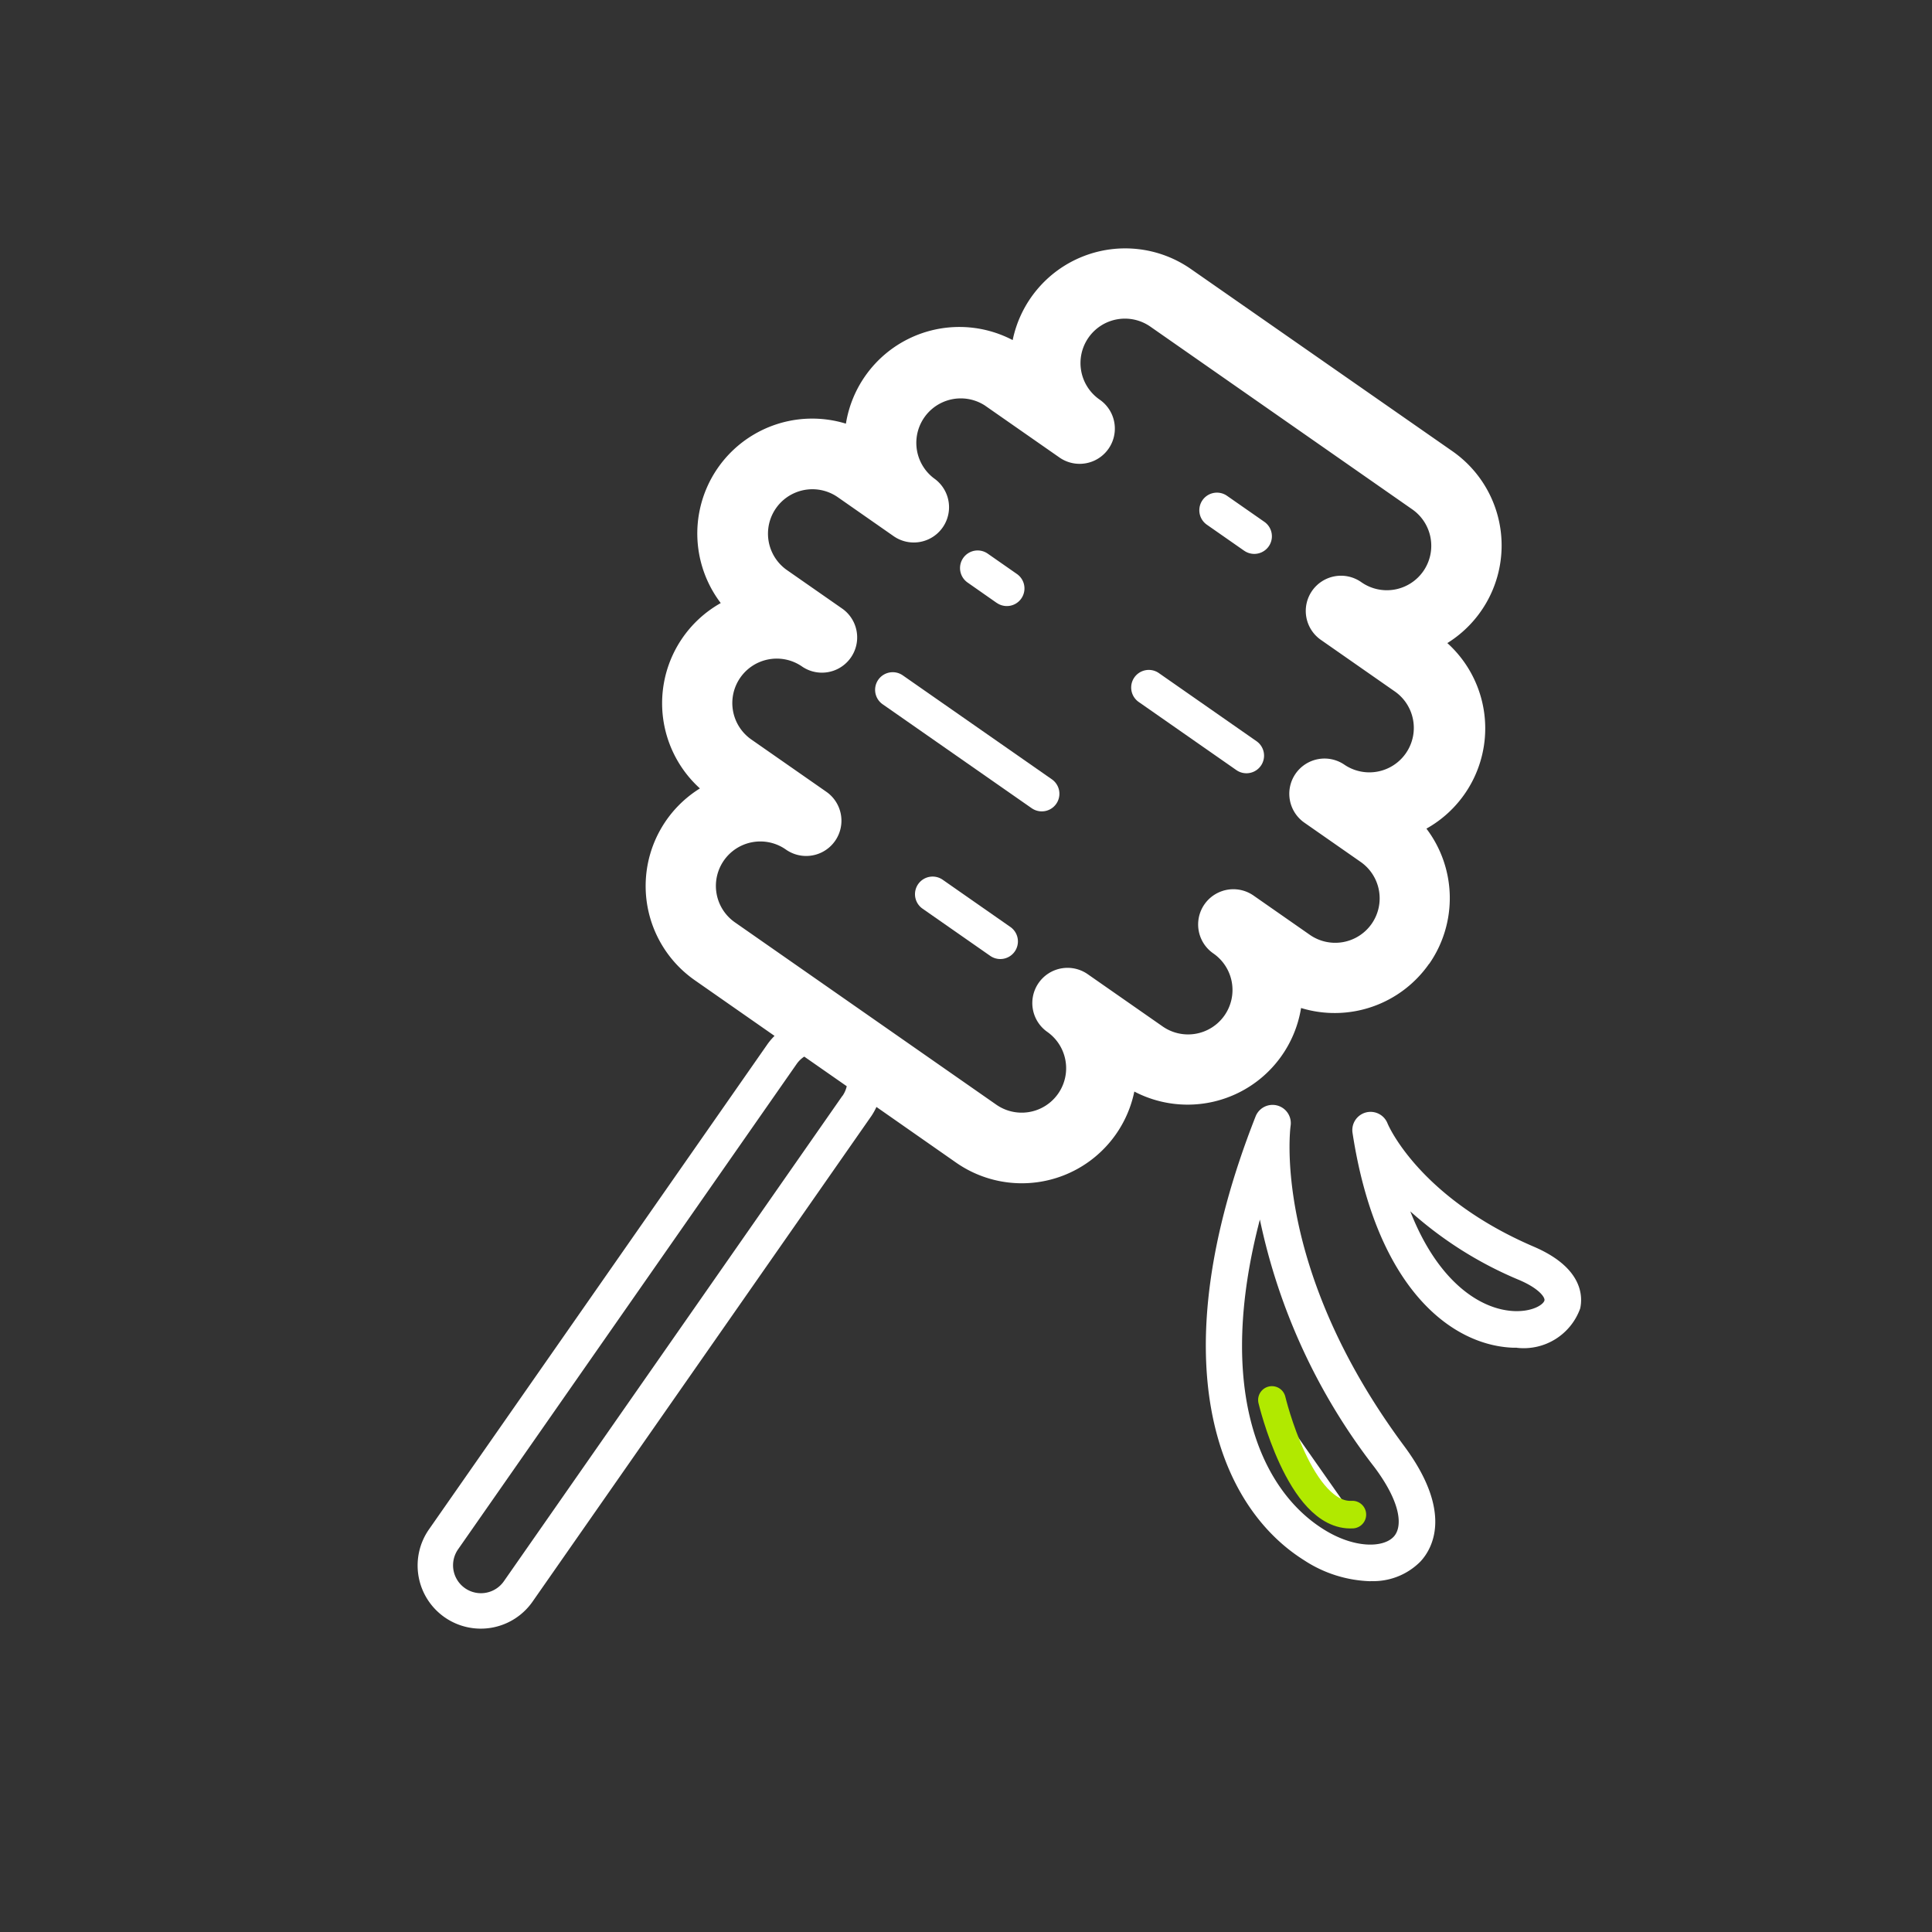 <svg xmlns="http://www.w3.org/2000/svg" xmlns:xlink="http://www.w3.org/1999/xlink" width="70" height="70" viewBox="0 0 70 70">
  <rect x="0" y="0" width="70" height="70" fill="#333333" stroke="none"/>
  <defs>
    <clipPath id="clip-path">
      <circle id="楕円形_3" data-name="楕円形 3" cx="35" cy="35" r="35" transform="translate(-473 2467)" fill="#344e47"/>
    </clipPath>
    <clipPath id="clip-path-2">
      <rect id="長方形_205" data-name="長方形 205" width="42.142" height="50" fill="#fff"/>
    </clipPath>
  </defs>
  <g id="マスクグループ_227" data-name="マスクグループ 227" transform="translate(473 -2467)" clip-path="url(#clip-path)">
    <g id="グループ_65" data-name="グループ 65" transform="translate(-457.86 2476)">
      <g id="グループ_36" data-name="グループ 36" transform="translate(0 0)" clip-path="url(#clip-path-2)">
        <path id="パス_38" data-name="パス 38" d="M36.642,25.923a4.17,4.17,0,0,0-.1-4.9A4.163,4.163,0,0,0,37.3,14.3a4.163,4.163,0,0,0,.185-6.951L28.01.748a4.163,4.163,0,0,0-6.459,2.574,4.163,4.163,0,0,0-6.042,3.028,4.163,4.163,0,0,0-4.535,6.5,4.163,4.163,0,0,0-.755,6.716,4.163,4.163,0,0,0-.185,6.95l2.889,2.016a2.309,2.309,0,0,0-.245.285L.411,46.4a2.288,2.288,0,1,0,3.753,2.618L16.432,31.435a2.267,2.267,0,0,0,.183-.328L19.5,33.123a4.162,4.162,0,0,0,6.459-2.574A4.164,4.164,0,0,0,32,27.522a4.171,4.171,0,0,0,4.637-1.6M15.385,30.7,3.116,48.292a1.011,1.011,0,1,1-1.659-1.157L13.726,29.547A1,1,0,0,1,14,29.283l1.539,1.073a1.006,1.006,0,0,1-.153.349m16.921-5.842-2.029-1.415a1.276,1.276,0,1,0-1.461,2.094,1.61,1.61,0,1,1-1.842,2.641l-2.706-1.887a1.276,1.276,0,1,0-1.46,2.094,1.61,1.61,0,0,1-1.842,2.641l-9.47-6.606a1.61,1.61,0,1,1,1.842-2.641A1.276,1.276,0,0,0,14.8,19.688L12.092,17.8a1.61,1.61,0,1,1,1.842-2.641,1.277,1.277,0,0,0,1.461-2.094L13.365,11.65a1.61,1.61,0,0,1,1.842-2.641l2.029,1.416A1.276,1.276,0,1,0,18.7,8.331,1.611,1.611,0,0,1,20.54,5.689l2.706,1.887a1.276,1.276,0,1,0,1.461-2.094,1.61,1.61,0,1,1,1.842-2.641l9.47,6.607a1.61,1.61,0,1,1-1.842,2.641,1.276,1.276,0,1,0-1.46,2.094l2.706,1.888a1.611,1.611,0,0,1-1.843,2.642,1.276,1.276,0,1,0-1.46,2.094l2.029,1.415a1.61,1.61,0,1,1-1.842,2.641" transform="translate(0 0)" fill="#fff"/>
        <path id="パス_39" data-name="パス 39" d="M62.46,38.286l-3.538-2.468a.638.638,0,1,1,.73-1.047l3.538,2.468a.638.638,0,0,1-.73,1.047" transform="translate(-32.804 -19.384)" fill="#fff"/>
        <path id="パス_40" data-name="パス 40" d="M43.269,39.773l-5.4-3.766a.638.638,0,0,1,.73-1.047L44,38.726a.638.638,0,0,1-.73,1.047" transform="translate(-21.029 -19.49)" fill="#fff"/>
        <path id="パス_41" data-name="パス 41" d="M65.879,22.187l-1.353-.944a.638.638,0,1,1,.73-1.047l1.353.943a.638.638,0,0,1-.73,1.047" transform="translate(-35.939 -11.232)" fill="#fff"/>
        <path id="パス_42" data-name="パス 42" d="M43.6,54.523l-2.453-1.711a.638.638,0,1,1,.731-1.047l2.452,1.711a.638.638,0,1,1-.73,1.047" transform="translate(-22.862 -28.89)" fill="#fff"/>
        <path id="パス_43" data-name="パス 43" d="M45.908,26.74,44.85,26a.638.638,0,1,1,.73-1.047l1.058.738a.638.638,0,0,1-.73,1.047" transform="translate(-24.933 -13.894)" fill="#fff"/>
        <path id="パス_44" data-name="パス 44" d="M70.753,87.676a4.625,4.625,0,0,1-2.411-.763c-3.132-1.967-5.238-7.224-1.753-16.079a.661.661,0,0,1,1.268.342c-.008.056-.7,5.118,4.113,11.6,1.794,2.416,1.014,3.73.595,4.182a2.4,2.4,0,0,1-1.812.713m-4.009-13.1c-1.6,6.122,0,9.774,2.3,11.219,1.108.7,2.167.685,2.549.271.313-.338.3-1.172-.686-2.5a22,22,0,0,1-4.164-8.994" transform="translate(-36.236 -39.385)" fill="#fff"/>
        <path id="パス_45" data-name="パス 45" d="M82.795,79.541l-.122,0c-2.254-.076-4.971-2.161-5.832-7.783a.661.661,0,0,1,1.269-.342c.017.043,1.127,2.674,5.3,4.464,1.794.77,1.772,1.821,1.679,2.238a2.174,2.174,0,0,1-2.29,1.426M78.934,74.6c1,2.556,2.546,3.572,3.784,3.614.656.02,1.043-.238,1.077-.39.022-.1-.177-.42-.91-.735a13.9,13.9,0,0,1-3.95-2.488" transform="translate(-42.976 -39.71)" fill="#fff"/>
        <path id="パス_46" data-name="パス 46" d="M70.22,94.682s1.014,4.263,2.915,4.154" transform="translate(-39.276 -52.959)" fill="#fff" stroke="#b1e900" stroke-linecap="round" stroke-linejoin="round" stroke-width="1"/>
      </g>
    </g>
  </g>
</svg>
